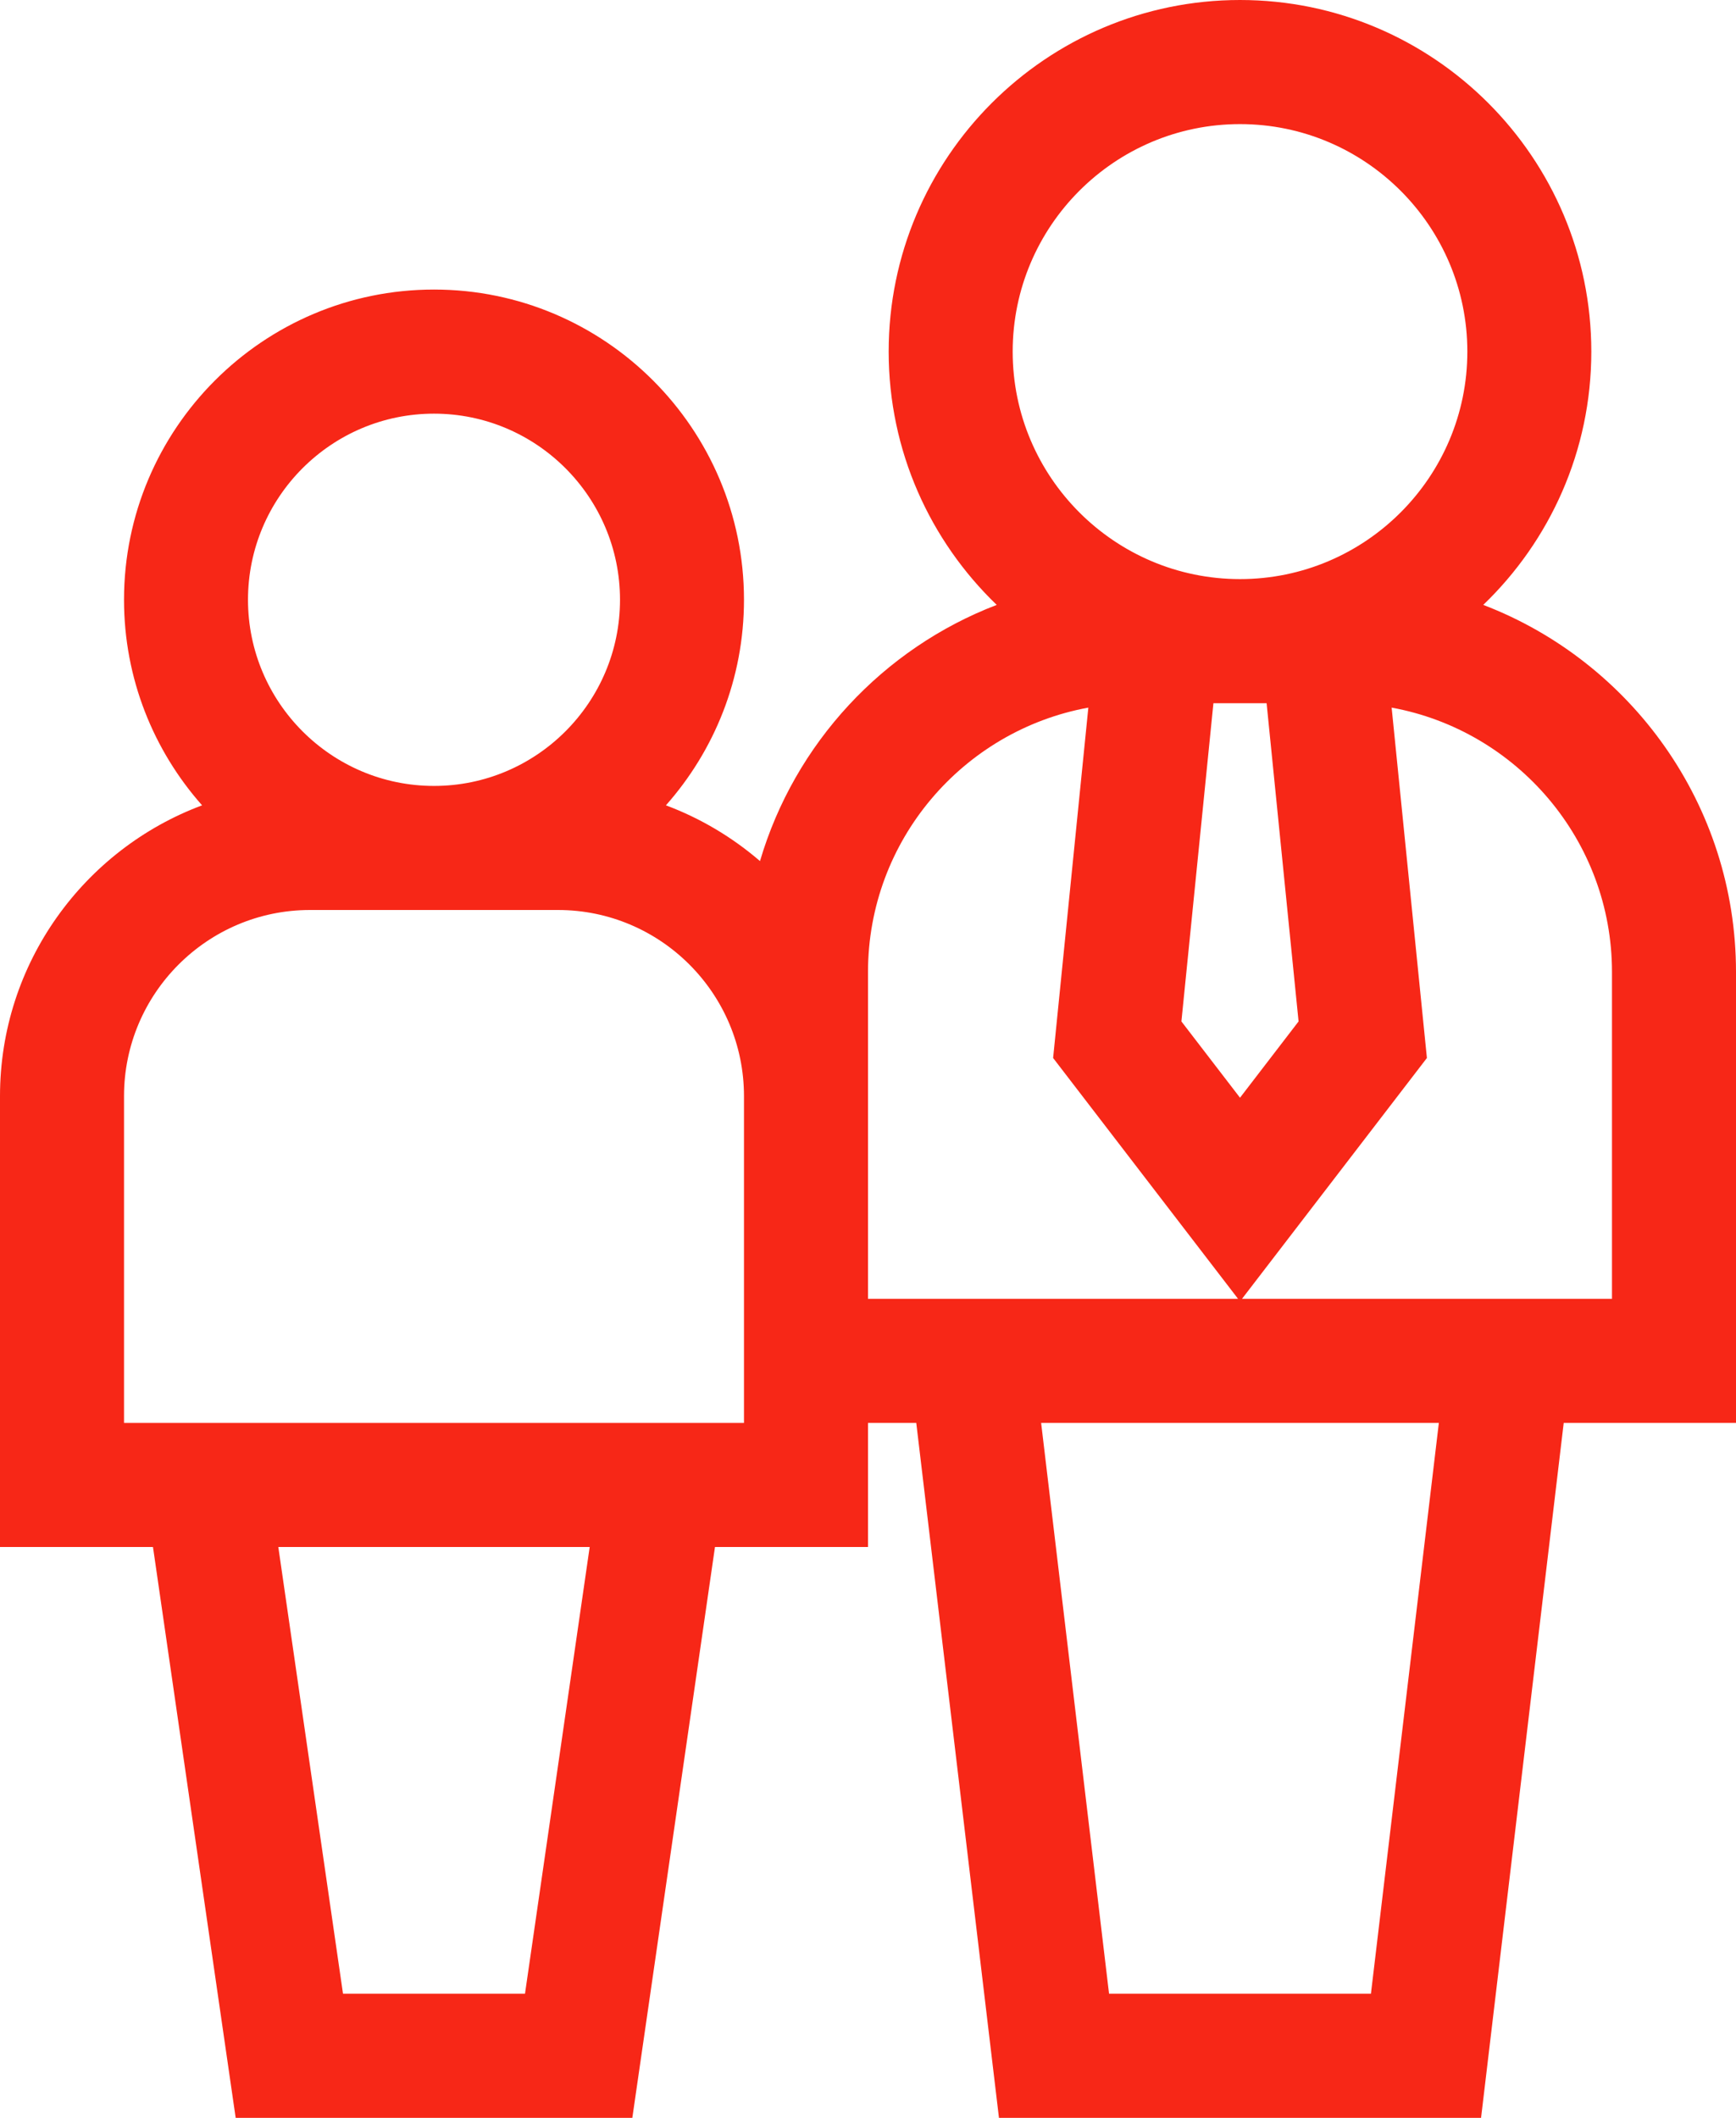 <svg width="41" height="50" viewBox="0 0 41 50" fill="none" xmlns="http://www.w3.org/2000/svg">
<path d="M35.031 14.281C36.603 12.77 37.583 10.648 37.583 8.301C37.583 3.724 33.861 0 29.286 0C24.711 0 20.988 3.724 20.988 8.301C20.988 10.648 21.969 12.77 23.54 14.281C20.857 15.309 18.768 17.549 17.949 20.329C17.297 19.768 16.547 19.319 15.727 19.013C16.873 17.72 17.571 16.021 17.571 14.16C17.571 10.121 14.287 6.836 10.25 6.836C6.213 6.836 2.929 10.121 2.929 14.16C2.929 16.021 3.627 17.72 4.773 19.013C1.989 20.051 0 22.736 0 25.879V36.523H3.613L5.566 50H14.934L16.886 36.523H20.5V33.594H21.64L23.593 50H34.979L36.931 33.594H41V22.949C41 18.998 38.518 15.616 35.031 14.281ZM10.25 9.766C12.672 9.766 14.643 11.737 14.643 14.16C14.643 16.583 12.672 18.555 10.25 18.555C7.828 18.555 5.857 16.583 5.857 14.16C5.857 11.737 7.828 9.766 10.25 9.766ZM12.399 47.07H8.101L6.573 36.523H13.927L12.399 47.07ZM17.571 33.594H2.929V25.879C2.929 23.456 4.899 21.484 7.321 21.484H13.179C15.601 21.484 17.571 23.456 17.571 25.879V33.594ZM29.286 2.93C32.246 2.93 34.655 5.339 34.655 8.301C34.655 11.262 32.246 13.672 29.286 13.672C26.325 13.672 23.917 11.262 23.917 8.301C23.917 5.339 26.325 2.93 29.286 2.93ZM30.669 24.115L29.286 25.916L27.902 24.115L28.658 16.602H29.914L30.669 24.115ZM20.5 30.664V22.949C20.5 19.839 22.748 17.246 25.704 16.706L24.872 24.978L29.24 30.664H20.5ZM32.378 47.07H26.193L24.589 33.594H33.982L32.378 47.07ZM38.071 30.664H29.333L33.7 24.978L32.867 16.706C35.823 17.246 38.071 19.839 38.071 22.949V30.664Z" fill="#F72717"/>
</svg>
